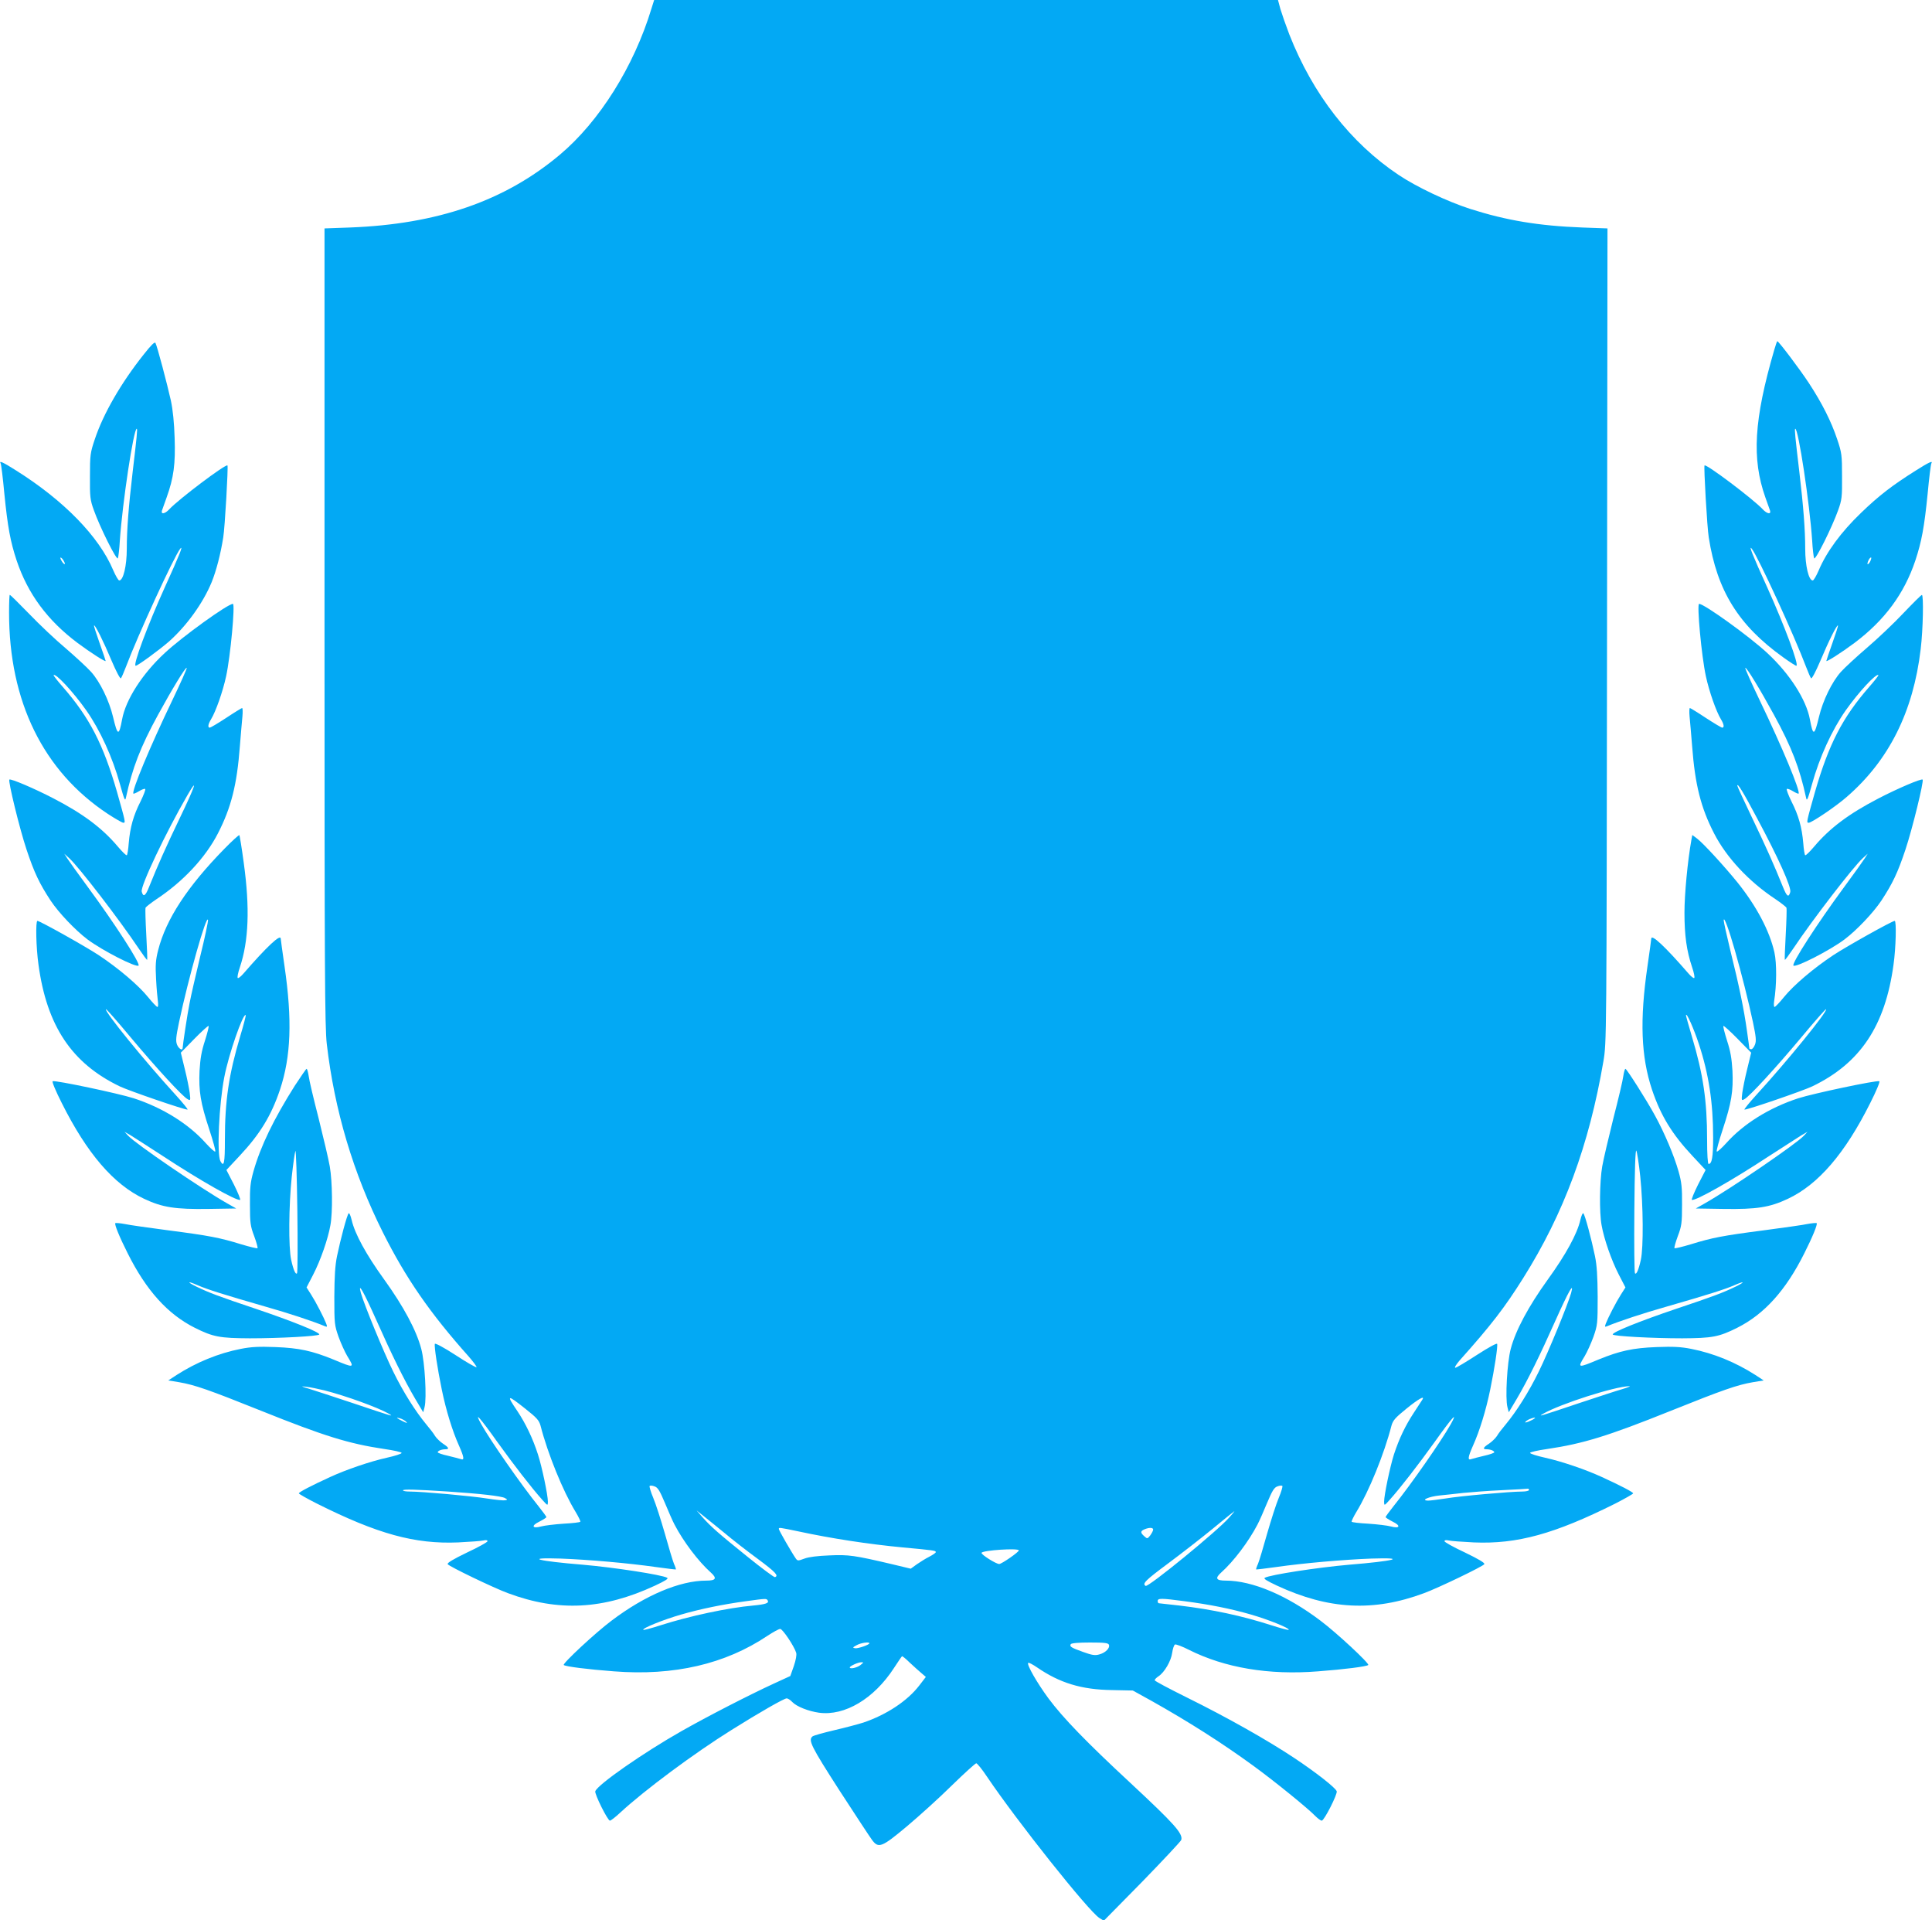 <?xml version="1.0" standalone="no"?>
<!DOCTYPE svg PUBLIC "-//W3C//DTD SVG 20010904//EN"
 "http://www.w3.org/TR/2001/REC-SVG-20010904/DTD/svg10.dtd">
<svg version="1.0" xmlns="http://www.w3.org/2000/svg"
 width="1280pt" height="1272pt" viewBox="0 0 1280 1272"
 preserveAspectRatio="xMidYMid meet">
<g transform="translate(0,1272) scale(0.1,-0.1)"
fill="#03a9f4" stroke="none">
<path d="M4316 12663 c-116 -383 -345 -748 -607 -968 -364 -306 -810 -460
-1391 -482 l-168 -6 0 -2636 c0 -2285 2 -2653 15 -2766 51 -439 175 -856 372
-1249 152 -303 311 -533 567 -820 32 -37 56 -69 53 -72 -3 -4 -66 32 -139 80
-77 50 -135 81 -137 74 -5 -16 17 -162 46 -303 28 -137 71 -276 114 -371 34
-77 37 -99 12 -89 -10 3 -48 13 -85 22 -38 8 -68 19 -68 23 0 10 26 20 51 20
28 0 23 12 -16 37 -19 13 -42 35 -52 50 -9 16 -36 51 -59 78 -72 87 -153 215
-219 350 -63 128 -193 445 -214 520 -22 81 18 9 104 -183 101 -227 184 -396
256 -518 l53 -89 9 35 c15 58 2 295 -22 385 -32 122 -117 281 -246 460 -120
166 -194 302 -215 393 -7 30 -16 50 -20 45 -11 -10 -54 -172 -77 -283 -13 -63
-17 -134 -18 -270 0 -177 1 -188 28 -265 16 -44 42 -101 58 -128 49 -80 48
-81 -93 -22 -140 57 -226 76 -383 82 -110 4 -159 2 -230 -12 -148 -29 -294
-89 -425 -173 l-55 -36 73 -12 c103 -18 193 -49 542 -189 416 -167 580 -218
815 -253 64 -9 116 -21 116 -26 0 -6 -44 -20 -98 -32 -112 -25 -267 -78 -374
-127 -127 -58 -209 -101 -209 -109 0 -4 53 -34 118 -67 403 -202 650 -270 937
-258 77 4 152 9 168 13 17 4 27 2 27 -5 0 -6 -61 -40 -136 -75 -91 -44 -133
-69 -128 -77 9 -15 304 -157 399 -192 335 -125 633 -109 975 50 68 32 91 46
80 52 -37 20 -349 68 -555 86 -307 25 -396 49 -151 41 186 -7 449 -30 631 -56
72 -10 131 -17 133 -16 1 2 -4 19 -13 38 -8 20 -35 109 -60 199 -26 90 -60
197 -77 237 -17 40 -27 76 -24 79 4 4 18 3 33 -3 21 -7 34 -28 68 -109 23 -55
51 -120 64 -144 59 -113 158 -244 241 -318 42 -38 33 -53 -31 -53 -175 0 -405
-97 -627 -265 -107 -80 -326 -284 -317 -294 11 -10 159 -29 333 -42 397 -31
737 48 1016 235 38 25 76 46 85 46 16 0 92 -113 106 -158 4 -15 -2 -47 -16
-89 l-23 -65 -111 -51 c-161 -74 -439 -217 -610 -314 -252 -143 -554 -353
-571 -398 -7 -16 82 -195 97 -195 6 0 37 24 68 53 161 149 491 394 738 548
185 116 348 209 365 209 8 0 25 -11 38 -25 28 -29 105 -60 176 -70 170 -23
364 92 496 295 27 41 51 77 54 79 2 2 25 -16 51 -42 27 -25 61 -56 78 -70 l29
-25 -43 -56 c-79 -103 -217 -194 -370 -246 -34 -11 -121 -34 -194 -51 -72 -17
-137 -35 -144 -41 -30 -25 -9 -66 178 -357 106 -163 203 -311 216 -328 43 -59
65 -50 231 89 81 68 215 189 298 271 83 81 156 147 162 147 6 0 39 -40 72 -90
196 -291 674 -892 744 -935 l29 -18 254 258 c139 143 255 267 259 277 13 42
-46 107 -337 378 -291 270 -445 429 -542 559 -76 103 -146 225 -135 236 3 4
30 -10 59 -30 150 -103 294 -147 494 -150 l140 -3 125 -69 c242 -136 463 -276
673 -429 143 -104 364 -284 411 -333 17 -17 36 -31 43 -31 16 0 106 177 99
195 -9 24 -138 125 -281 220 -179 119 -443 268 -712 401 -117 58 -213 109
-213 114 0 5 11 17 25 26 40 26 84 102 91 156 4 27 12 52 19 55 7 2 48 -13 91
-35 239 -120 531 -169 856 -143 174 13 322 32 333 42 9 10 -210 214 -317 294
-222 168 -452 265 -627 265 -64 0 -73 15 -31 53 83 74 182 205 241 318 13 24
41 89 64 144 34 81 47 102 68 109 15 6 29 7 33 3 3 -3 -7 -39 -24 -79 -17 -40
-51 -147 -77 -237 -25 -90 -52 -179 -60 -199 -9 -19 -14 -36 -13 -38 2 -1 62
6 133 16 182 26 445 49 631 56 245 8 156 -16 -151 -41 -206 -18 -518 -66 -555
-86 -11 -6 12 -20 80 -52 342 -159 640 -175 975 -50 95 35 390 177 399 192 5
8 -37 33 -128 77 -75 35 -136 69 -136 75 0 7 10 9 28 5 15 -4 90 -9 167 -13
287 -12 534 56 938 258 64 33 117 63 117 67 0 8 -82 51 -209 109 -107 49 -262
102 -374 127 -54 12 -99 26 -100 32 -1 5 51 17 115 26 236 35 400 85 818 253
349 140 439 171 542 189 l73 12 -55 36 c-131 84 -277 144 -425 173 -71 14
-120 16 -230 12 -157 -6 -243 -25 -383 -82 -141 -59 -142 -58 -93 22 16 27 42
84 58 128 27 77 28 88 28 265 -1 136 -5 207 -18 270 -23 111 -66 273 -77 283
-4 5 -13 -15 -20 -45 -21 -91 -95 -227 -215 -393 -129 -179 -214 -338 -246
-460 -24 -90 -37 -327 -22 -385 l9 -35 53 89 c72 122 155 291 256 518 86 192
126 264 104 183 -21 -75 -151 -392 -214 -520 -66 -135 -147 -263 -219 -350
-23 -27 -50 -62 -59 -78 -10 -15 -33 -37 -52 -50 -39 -25 -44 -37 -16 -37 25
0 51 -10 51 -20 0 -4 -30 -15 -67 -23 -38 -9 -76 -19 -85 -22 -26 -10 -23 12
11 89 43 95 86 234 114 371 29 141 51 287 46 303 -2 7 -58 -24 -134 -73 -71
-46 -136 -85 -143 -85 -8 0 5 21 28 48 211 236 299 351 421 545 270 429 437
881 532 1437 21 125 21 129 24 2821 l3 2696 -167 6 c-290 11 -503 47 -742 123
-152 49 -357 146 -476 226 -317 212 -567 533 -723 930 -23 60 -49 135 -59 168
l-16 60 -2067 0 -2066 0 -18 -57z m-2166 -9153 c141 -36 351 -112 425 -154 40
-23 27 -19 -235 69 -124 41 -254 84 -290 95 -58 17 -60 19 -20 14 25 -3 79
-14 120 -24z m8600 9 c-36 -10 -166 -53 -290 -94 -262 -88 -275 -92 -235 -69
114 65 472 180 570 182 11 0 -9 -8 -45 -19z m-7270 -130 c77 -61 91 -77 101
-112 48 -187 149 -435 232 -571 20 -33 34 -63 32 -66 -2 -4 -53 -10 -112 -13
-59 -4 -125 -12 -147 -18 -61 -17 -69 5 -12 32 25 13 46 26 46 30 0 3 -23 35
-51 70 -119 148 -318 434 -380 544 -52 93 -12 49 107 -118 107 -149 226 -303
297 -382 36 -40 36 -40 37 -13 0 44 -39 231 -66 314 -34 106 -82 206 -137 288
-74 109 -68 111 53 15z m5943 59 c-4 -7 -30 -46 -56 -86 -56 -85 -97 -170
-132 -277 -26 -82 -65 -269 -65 -313 1 -27 1 -27 37 13 71 79 190 233 297 382
119 167 159 211 107 118 -62 -110 -261 -396 -380 -544 -28 -35 -51 -67 -51
-70 0 -4 21 -17 46 -30 57 -27 49 -49 -12 -32 -22 6 -88 14 -147 18 -59 3
-110 9 -112 13 -2 3 12 33 32 66 83 136 184 384 232 571 10 35 25 52 99 112
80 65 125 90 105 59z m-6733 -145 c12 -12 7 -11 -20 2 -45 22 -52 29 -20 20
14 -4 32 -14 40 -22z m7479 23 c-14 -13 -70 -36 -64 -26 4 6 17 15 29 20 22 9
42 13 35 6z m-7199 -486 c210 -14 352 -30 375 -43 19 -11 19 -11 1 -15 -10 -2
-64 3 -120 12 -106 17 -432 46 -510 46 -25 0 -46 3 -46 8 0 8 85 6 300 -8z
m7160 10 c0 -5 -20 -10 -45 -10 -78 0 -416 -30 -508 -46 -48 -7 -99 -14 -115
-14 -54 1 5 27 76 34 37 4 108 11 157 17 50 5 164 14 255 18 91 4 168 9 173
10 4 0 7 -3 7 -9z m-5328 -286 c47 -40 145 -116 217 -169 120 -89 142 -113
115 -122 -5 -2 -86 58 -179 133 -195 157 -245 201 -301 264 l-39 45 50 -40
c28 -22 89 -72 137 -111z m3341 103 c-77 -88 -536 -463 -553 -452 -24 15 -1
37 148 148 86 64 220 168 297 231 77 64 142 116 143 116 2 0 -14 -20 -35 -43z
m-2853 -91 c218 -47 467 -85 690 -106 206 -19 220 -21 220 -31 0 -5 -19 -18
-42 -30 -24 -12 -61 -35 -84 -51 l-40 -29 -125 30 c-247 58 -286 64 -414 58
-77 -3 -136 -10 -165 -21 -43 -16 -46 -16 -58 1 -24 34 -112 186 -112 195 0
11 0 11 130 -16z m2350 12 c0 -7 -9 -24 -19 -38 -19 -24 -20 -24 -40 -6 -27
24 -26 34 2 46 32 13 57 12 57 -2z m-890 -138 c0 -11 -114 -90 -130 -90 -21 0
-121 63 -117 74 6 17 247 33 247 16z m-1664 -331 c11 -18 -13 -26 -95 -34
-169 -15 -425 -70 -615 -131 -59 -19 -111 -33 -114 -30 -9 10 132 67 250 101
127 37 277 68 433 89 131 18 133 18 141 5z m2759 -5 c169 -22 309 -50 444 -89
117 -34 258 -91 249 -101 -3 -3 -55 11 -114 30 -196 63 -391 105 -611 131 -71
8 -131 15 -135 15 -5 0 -8 7 -8 15 0 19 24 19 175 -1z m-2085 -279 c0 -10 -75
-36 -95 -33 -18 3 -16 6 10 20 28 16 85 24 85 13z m1587 -10 c8 -22 -23 -53
-64 -64 -28 -8 -48 -5 -106 16 -81 29 -92 36 -83 52 5 7 51 11 127 11 98 0
121 -3 126 -15z m-1647 -135 c-22 -17 -70 -28 -70 -15 0 9 55 34 75 34 18 1
18 -1 -5 -19z"/>
<path d="M953 10373 c-150 -188 -269 -394 -325 -563 -30 -89 -32 -104 -32
-245 -1 -137 1 -156 26 -225 39 -110 150 -334 159 -318 3 7 10 60 13 118 17
248 91 740 112 740 6 0 0 -58 -27 -285 -27 -230 -39 -384 -39 -510 0 -113 -23
-210 -50 -210 -6 0 -24 31 -40 68 -94 223 -327 462 -644 661 -85 54 -114 67
-102 47 4 -5 15 -96 25 -203 22 -220 40 -316 81 -440 74 -221 204 -397 404
-547 86 -64 186 -128 186 -119 0 3 -18 56 -40 118 -22 62 -39 114 -37 117 7 6
62 -104 117 -235 29 -68 56 -120 61 -115 4 4 19 38 33 75 77 205 320 734 360
783 23 29 -5 -42 -102 -255 -114 -252 -214 -520 -193 -520 14 0 159 107 221
161 118 105 226 256 282 392 31 76 60 189 77 297 11 65 34 471 28 477 -12 11
-324 -224 -386 -291 -28 -30 -56 -35 -48 -8 3 9 17 49 31 87 47 131 59 222 53
394 -3 101 -12 188 -25 248 -24 108 -91 362 -102 381 -5 10 -29 -14 -77 -75z
m-523 -1387 c0 -6 -7 -2 -15 8 -8 11 -15 25 -15 30 0 6 7 2 15 -8 8 -11 15
-25 15 -30z"/>
<path d="M11755 10403 c-135 -464 -150 -721 -59 -978 14 -38 28 -78 31 -87 8
-27 -20 -22 -48 8 -62 67 -374 302 -386 291 -6 -6 17 -412 28 -477 55 -353
197 -582 493 -794 43 -31 82 -56 87 -56 21 0 -79 268 -193 520 -97 213 -125
284 -102 255 40 -49 283 -578 360 -783 14 -37 29 -71 33 -75 5 -5 32 47 61
115 55 131 110 241 117 235 2 -3 -15 -55 -37 -117 -22 -62 -40 -115 -40 -118
0 -9 100 55 186 119 200 150 330 326 404 547 41 124 59 220 81 440 10 107 21
198 25 203 12 20 -17 7 -102 -47 -156 -98 -245 -166 -366 -283 -130 -125 -227
-257 -278 -378 -16 -37 -34 -68 -40 -68 -27 0 -50 97 -50 210 0 126 -12 280
-39 510 -27 227 -33 285 -27 285 21 0 95 -492 112 -740 3 -58 10 -111 13 -118
9 -16 120 208 159 318 25 69 27 88 26 225 0 141 -2 156 -32 245 -39 117 -100
239 -188 373 -59 90 -200 277 -209 277 -2 0 -11 -26 -20 -57z m635 -1403 c-6
-12 -14 -19 -17 -17 -2 3 1 15 7 27 6 12 14 19 17 17 2 -3 -1 -15 -7 -27z"/>
<path d="M60 8662 c0 -588 226 -1050 654 -1333 49 -32 96 -59 103 -59 16 0 15
3 -42 205 -91 315 -181 491 -359 695 -36 41 -63 76 -61 78 14 14 130 -111 217
-234 91 -130 174 -311 223 -489 28 -101 34 -115 39 -90 43 198 96 336 213 550
94 172 183 318 190 311 3 -3 -41 -101 -97 -218 -147 -306 -270 -601 -256 -615
2 -2 19 5 37 16 18 11 36 18 41 15 4 -3 -10 -40 -31 -83 -47 -92 -69 -171 -78
-275 -3 -42 -9 -79 -13 -81 -4 -3 -31 24 -60 58 -103 122 -230 217 -425 318
-127 66 -284 133 -293 125 -9 -10 67 -323 114 -464 51 -153 85 -224 159 -337
54 -81 163 -196 245 -258 96 -72 322 -188 338 -173 13 14 -157 277 -333 516
-67 91 -130 179 -140 195 l-19 30 33 -30 c62 -56 333 -408 460 -598 29 -43 54
-77 56 -75 2 2 -1 77 -6 168 -5 90 -7 170 -5 177 3 6 36 32 73 57 177 117 325
276 407 436 87 169 126 322 145 575 6 77 14 166 17 198 3 31 2 57 -2 57 -3 0
-51 -29 -105 -65 -55 -36 -104 -65 -109 -65 -15 0 -12 22 8 55 32 52 79 187
100 285 29 133 61 480 45 480 -34 0 -335 -217 -452 -326 -149 -138 -258 -309
-282 -439 -21 -113 -30 -111 -60 16 -26 109 -86 232 -145 298 -26 29 -102 99
-168 156 -67 56 -176 159 -243 229 -67 69 -125 126 -128 126 -3 0 -5 -53 -5
-118z m1132 -1359 c-93 -194 -146 -313 -204 -457 -24 -62 -39 -71 -49 -32 -10
35 160 392 303 639 73 126 51 60 -50 -150z"/>
<path d="M12610 8658 c-63 -67 -172 -170 -241 -229 -70 -60 -148 -132 -173
-160 -59 -66 -119 -189 -145 -298 -30 -127 -39 -129 -60 -16 -24 130 -133 301
-282 439 -117 109 -418 326 -452 326 -16 0 16 -347 45 -480 21 -98 68 -233
100 -285 20 -33 23 -55 8 -55 -5 0 -54 29 -109 65 -54 36 -102 65 -105 65 -4
0 -5 -26 -2 -57 3 -32 11 -121 17 -198 19 -253 58 -406 145 -575 82 -160 230
-319 407 -436 37 -25 70 -51 73 -57 2 -7 0 -87 -5 -177 -5 -91 -8 -166 -6
-168 2 -2 27 32 56 75 127 190 398 542 460 598 l33 30 -19 -30 c-10 -16 -73
-104 -140 -195 -176 -239 -346 -502 -333 -516 16 -15 242 101 338 173 82 62
191 177 245 258 74 113 108 184 159 337 47 141 123 454 114 464 -9 8 -166 -59
-293 -125 -195 -101 -322 -196 -425 -318 -29 -34 -56 -61 -60 -58 -4 2 -10 39
-13 81 -9 104 -31 183 -78 275 -21 43 -35 80 -31 83 5 3 23 -4 41 -15 18 -11
35 -18 37 -16 14 14 -109 309 -256 615 -56 117 -100 215 -97 218 7 7 96 -139
190 -311 117 -214 170 -352 213 -550 5 -25 11 -11 39 90 49 178 132 359 223
489 87 123 203 248 217 234 2 -2 -25 -37 -61 -78 -178 -204 -268 -380 -359
-695 -57 -202 -58 -205 -42 -205 20 0 183 110 253 172 279 242 440 564 489
978 16 131 20 360 8 359 -5 0 -60 -55 -123 -121z m-971 -1354 c145 -270 230
-461 222 -493 -11 -39 -23 -30 -49 35 -58 144 -111 263 -203 455 -54 113 -99
210 -99 215 1 20 41 -46 129 -212z"/>
<path d="M1488 7099 c-247 -252 -388 -468 -440 -672 -17 -67 -19 -99 -14 -191
3 -61 9 -128 12 -148 3 -22 2 -38 -3 -38 -5 0 -33 29 -62 65 -65 80 -196 191
-327 278 -93 61 -390 227 -406 227 -13 0 -9 -178 7 -290 55 -405 220 -653 538
-806 63 -30 424 -154 449 -154 6 0 -30 44 -79 98 -204 223 -474 555 -461 567
2 3 77 -82 165 -188 171 -204 342 -390 376 -408 19 -11 20 -9 14 41 -4 29 -18
101 -33 160 l-26 107 89 91 c50 51 92 89 95 86 3 -3 -8 -46 -24 -97 -23 -70
-31 -118 -36 -200 -6 -135 6 -211 65 -390 25 -76 43 -141 39 -145 -4 -3 -32
22 -62 55 -114 128 -285 235 -478 298 -100 32 -516 120 -537 113 -6 -2 19 -63
60 -144 167 -334 344 -540 546 -635 121 -57 206 -70 425 -67 l185 3 -60 34
c-168 95 -609 396 -656 448 l-24 26 40 -23 c22 -14 117 -74 210 -135 254 -167
492 -301 516 -293 4 2 -14 47 -41 101 l-50 97 86 92 c137 146 211 268 269 440
73 220 82 461 30 818 -14 96 -25 178 -25 182 0 34 -91 -51 -248 -232 -17 -19
-33 -32 -37 -28 -4 4 2 35 14 70 59 176 67 394 26 692 -13 98 -27 181 -29 184
-3 3 -47 -37 -98 -89z m-162 -716 c-30 -125 -62 -264 -70 -308 -14 -68 -45
-274 -46 -297 0 -21 -27 -4 -37 22 -10 25 -7 52 13 148 62 293 183 721 192
678 2 -8 -21 -118 -52 -243z m266 -525 c-76 -255 -102 -428 -102 -688 0 -156
-6 -185 -30 -141 -24 46 -9 378 26 556 28 148 125 427 142 411 2 -3 -14 -65
-36 -138z"/>
<path d="M11206 7157 c-25 -140 -46 -360 -46 -482 0 -151 14 -253 51 -363 12
-35 18 -66 14 -70 -4 -4 -20 9 -37 28 -157 181 -248 266 -248 232 0 -4 -11
-86 -25 -182 -52 -357 -43 -598 30 -818 58 -172 132 -294 269 -440 l86 -92
-50 -97 c-27 -54 -45 -99 -41 -101 24 -8 262 126 516 293 94 61 188 121 210
135 l40 23 -24 -26 c-47 -52 -488 -353 -656 -448 l-60 -34 185 -3 c219 -3 304
10 425 67 202 95 379 301 546 635 41 81 66 142 60 144 -21 7 -437 -81 -537
-113 -193 -63 -364 -170 -478 -298 -30 -33 -58 -58 -62 -55 -4 4 14 69 39 145
59 179 71 255 65 390 -5 82 -13 130 -36 200 -16 51 -27 94 -24 97 3 3 45 -35
95 -86 l89 -91 -26 -107 c-15 -59 -29 -131 -33 -160 -6 -50 -5 -52 14 -41 34
18 205 204 376 408 88 106 163 191 165 188 13 -12 -257 -344 -461 -567 -49
-54 -85 -98 -79 -98 25 0 386 124 449 154 318 153 483 401 538 806 16 112 20
290 8 290 -17 0 -314 -166 -407 -227 -131 -87 -262 -198 -327 -278 -29 -36
-57 -65 -62 -65 -5 0 -6 17 -3 38 17 104 18 251 2 323 -32 143 -119 307 -245
464 -85 105 -226 259 -267 290 l-32 24 -6 -32z m288 -732 c45 -158 89 -332
120 -477 20 -96 23 -123 13 -148 -6 -16 -17 -30 -24 -30 -7 0 -13 2 -13 5 0 2
-7 55 -16 117 -19 137 -51 295 -110 532 -24 99 -44 189 -44 200 1 30 34 -59
74 -199z m-239 -619 c66 -200 95 -390 95 -621 0 -129 -8 -175 -30 -175 -6 0
-10 64 -10 160 0 259 -26 434 -101 685 -21 71 -39 134 -39 140 2 24 52 -89 85
-189z"/>
<path d="M1953 5528 c-139 -220 -227 -401 -274 -568 -20 -71 -24 -107 -23
-220 0 -122 3 -142 28 -208 15 -41 25 -76 22 -80 -3 -3 -52 9 -109 26 -139 43
-210 57 -480 92 -128 17 -258 35 -290 42 -32 6 -60 8 -63 6 -7 -7 27 -91 82
-200 123 -246 265 -403 444 -493 122 -61 166 -69 365 -70 198 0 453 14 460 25
8 14 -182 90 -419 170 -248 83 -311 107 -394 147 -68 33 -61 40 9 9 62 -27
173 -62 444 -140 159 -45 319 -98 398 -131 15 -6 16 -4 8 18 -16 41 -68 142
-100 192 l-30 47 44 85 c49 95 98 236 114 327 16 86 13 290 -4 389 -8 47 -42
190 -74 319 -33 128 -63 254 -66 281 -4 26 -10 47 -14 47 -3 0 -38 -51 -78
-112z m15 -1242 c-9 -12 -24 21 -39 89 -18 81 -16 360 4 551 9 83 20 159 24
170 4 10 10 -165 13 -391 3 -225 2 -414 -2 -419z"/>
<path d="M10755 5593 c-3 -27 -33 -153 -66 -281 -32 -129 -66 -272 -74 -319
-17 -99 -20 -303 -4 -389 16 -91 65 -232 114 -327 l44 -85 -30 -47 c-32 -50
-84 -151 -100 -192 -8 -22 -7 -24 8 -18 79 33 239 86 398 131 271 78 382 113
444 140 70 31 77 24 9 -9 -83 -40 -146 -64 -394 -147 -237 -80 -427 -156 -419
-170 7 -11 262 -25 460 -25 199 1 243 9 365 70 179 90 321 247 444 493 55 109
89 193 82 200 -3 2 -31 0 -63 -6 -32 -7 -162 -25 -290 -42 -270 -35 -341 -49
-480 -92 -57 -17 -106 -29 -109 -26 -3 4 7 39 22 80 25 66 28 86 28 208 1 113
-3 149 -23 220 -29 104 -94 257 -156 370 -57 105 -188 310 -196 310 -4 0 -10
-21 -14 -47z m112 -665 c20 -193 22 -471 4 -553 -15 -68 -30 -101 -39 -89 -4
5 -6 194 -4 419 2 263 7 404 13 393 5 -9 17 -85 26 -170z"/>
</g>
</svg>
